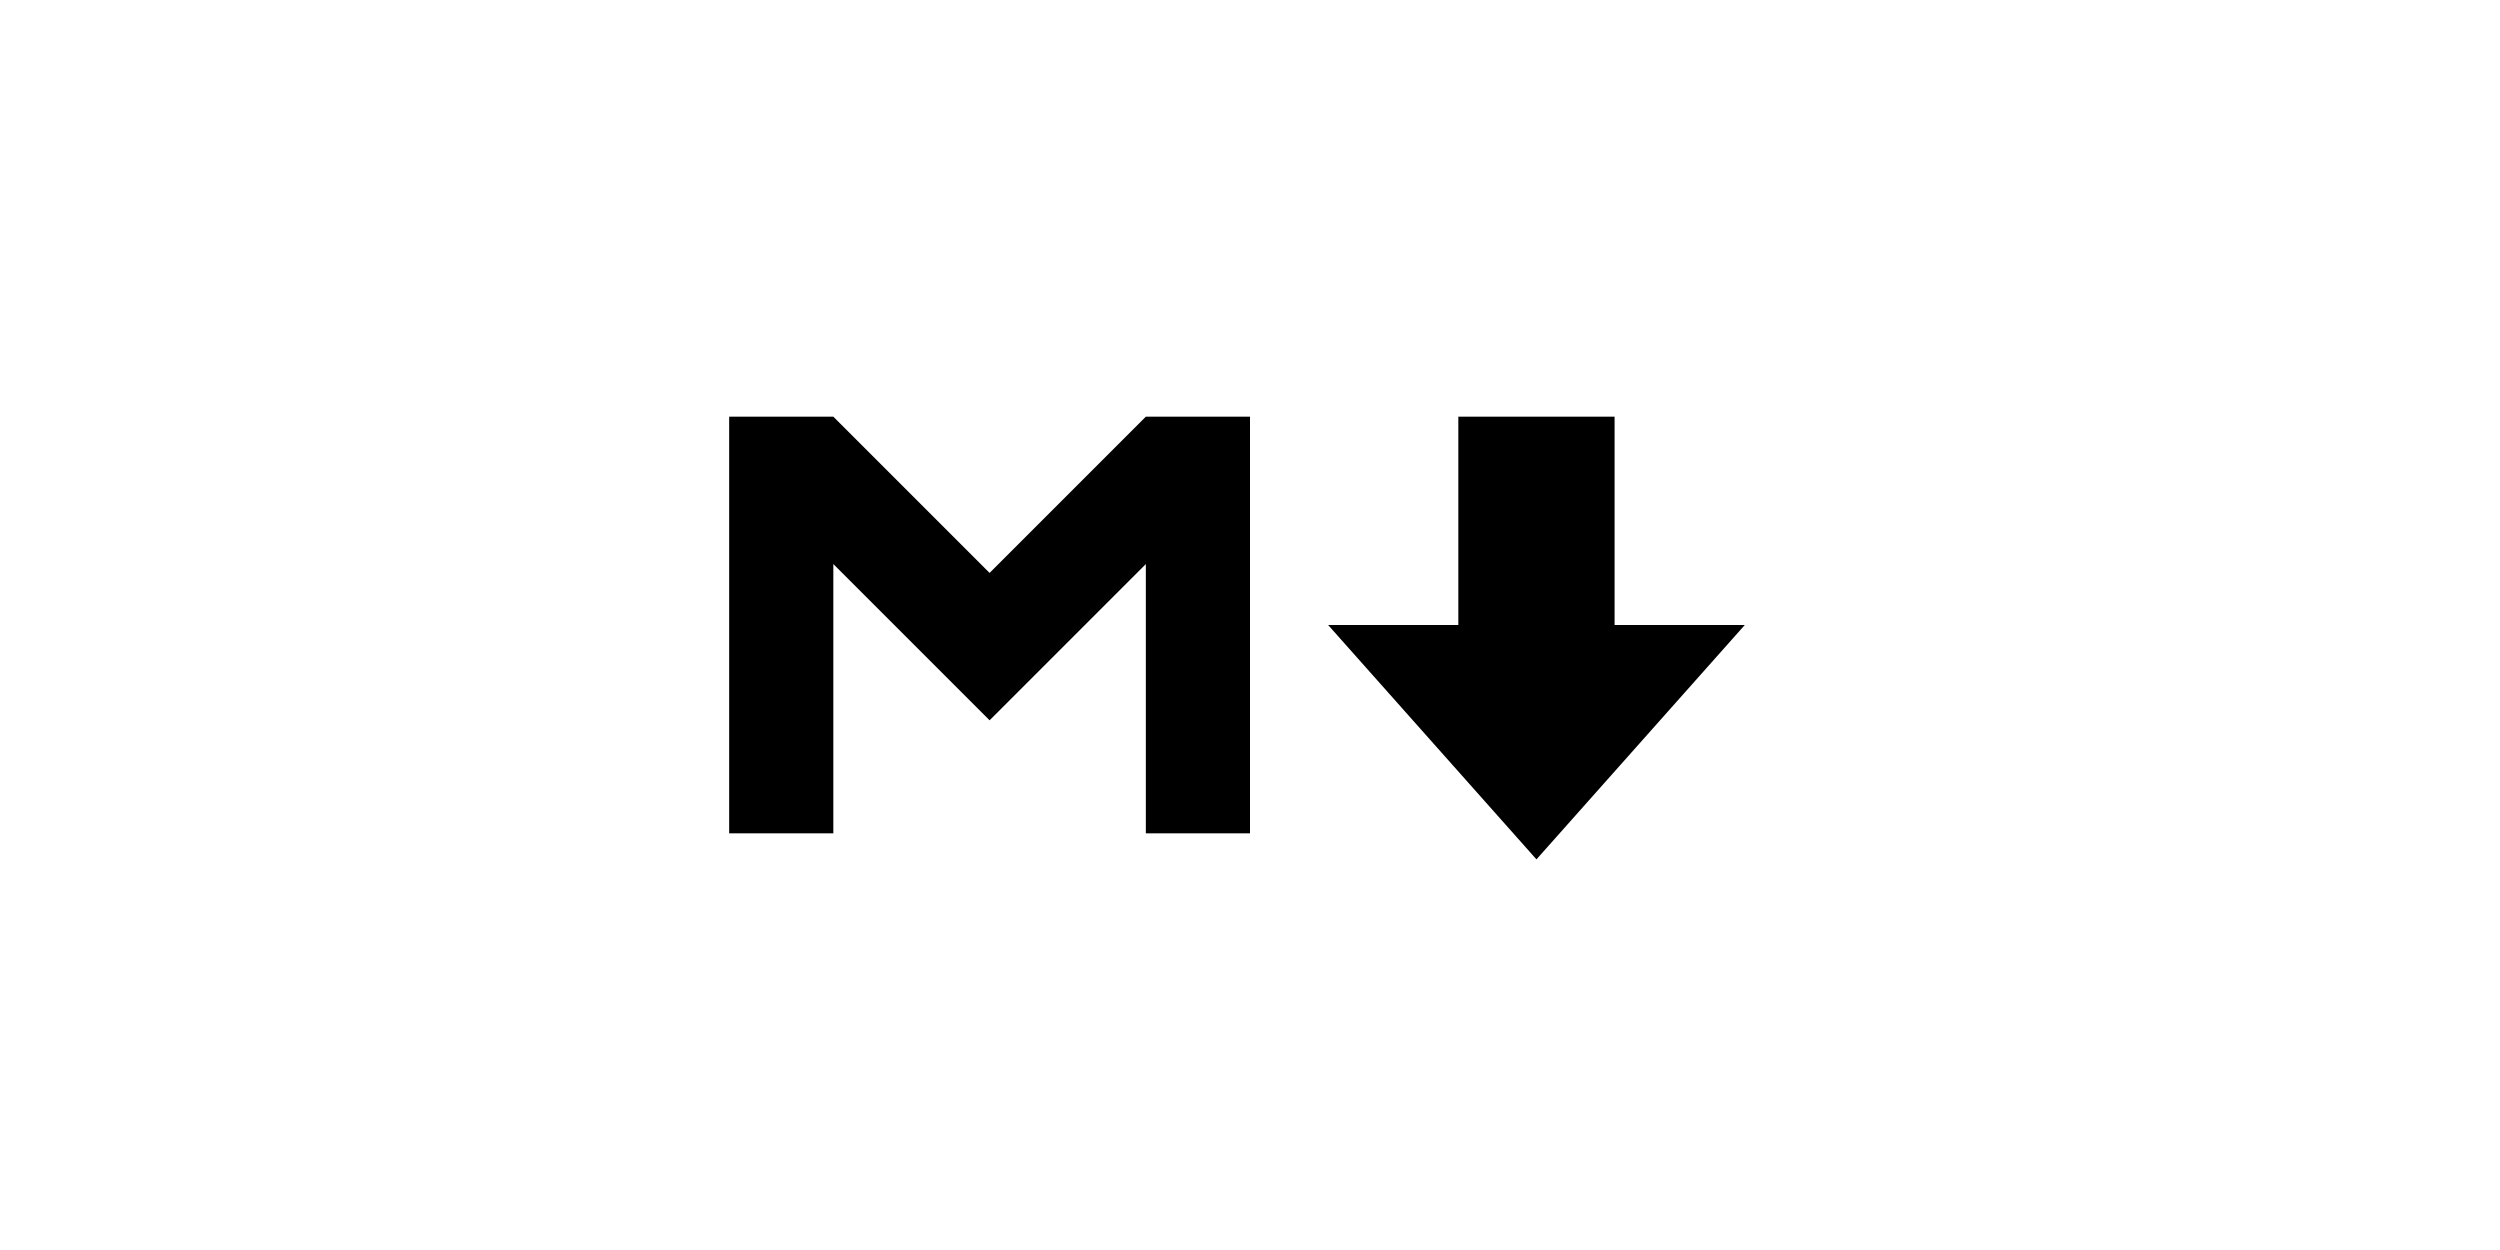 <?xml version="1.0" standalone="no"?><!DOCTYPE svg PUBLIC "-//W3C//DTD SVG 1.1//EN" "http://www.w3.org/Graphics/SVG/1.1/DTD/svg11.dtd"><svg class="icon" height="512" viewBox="0 0 1024 1024" version="1.1" xmlns="http://www.w3.org/2000/svg"><path d="M85.333 682.667 85.333 341.333 170.667 341.333 298.667 469.333 426.667 341.333 512 341.333 512 682.667 426.667 682.667 426.667 462.08 298.667 590.08 170.667 462.08 170.667 682.667 85.333 682.667M682.667 341.333 810.667 341.333 810.667 512 917.333 512 746.667 704 576 512 682.667 512 682.667 341.333Z" /></svg>